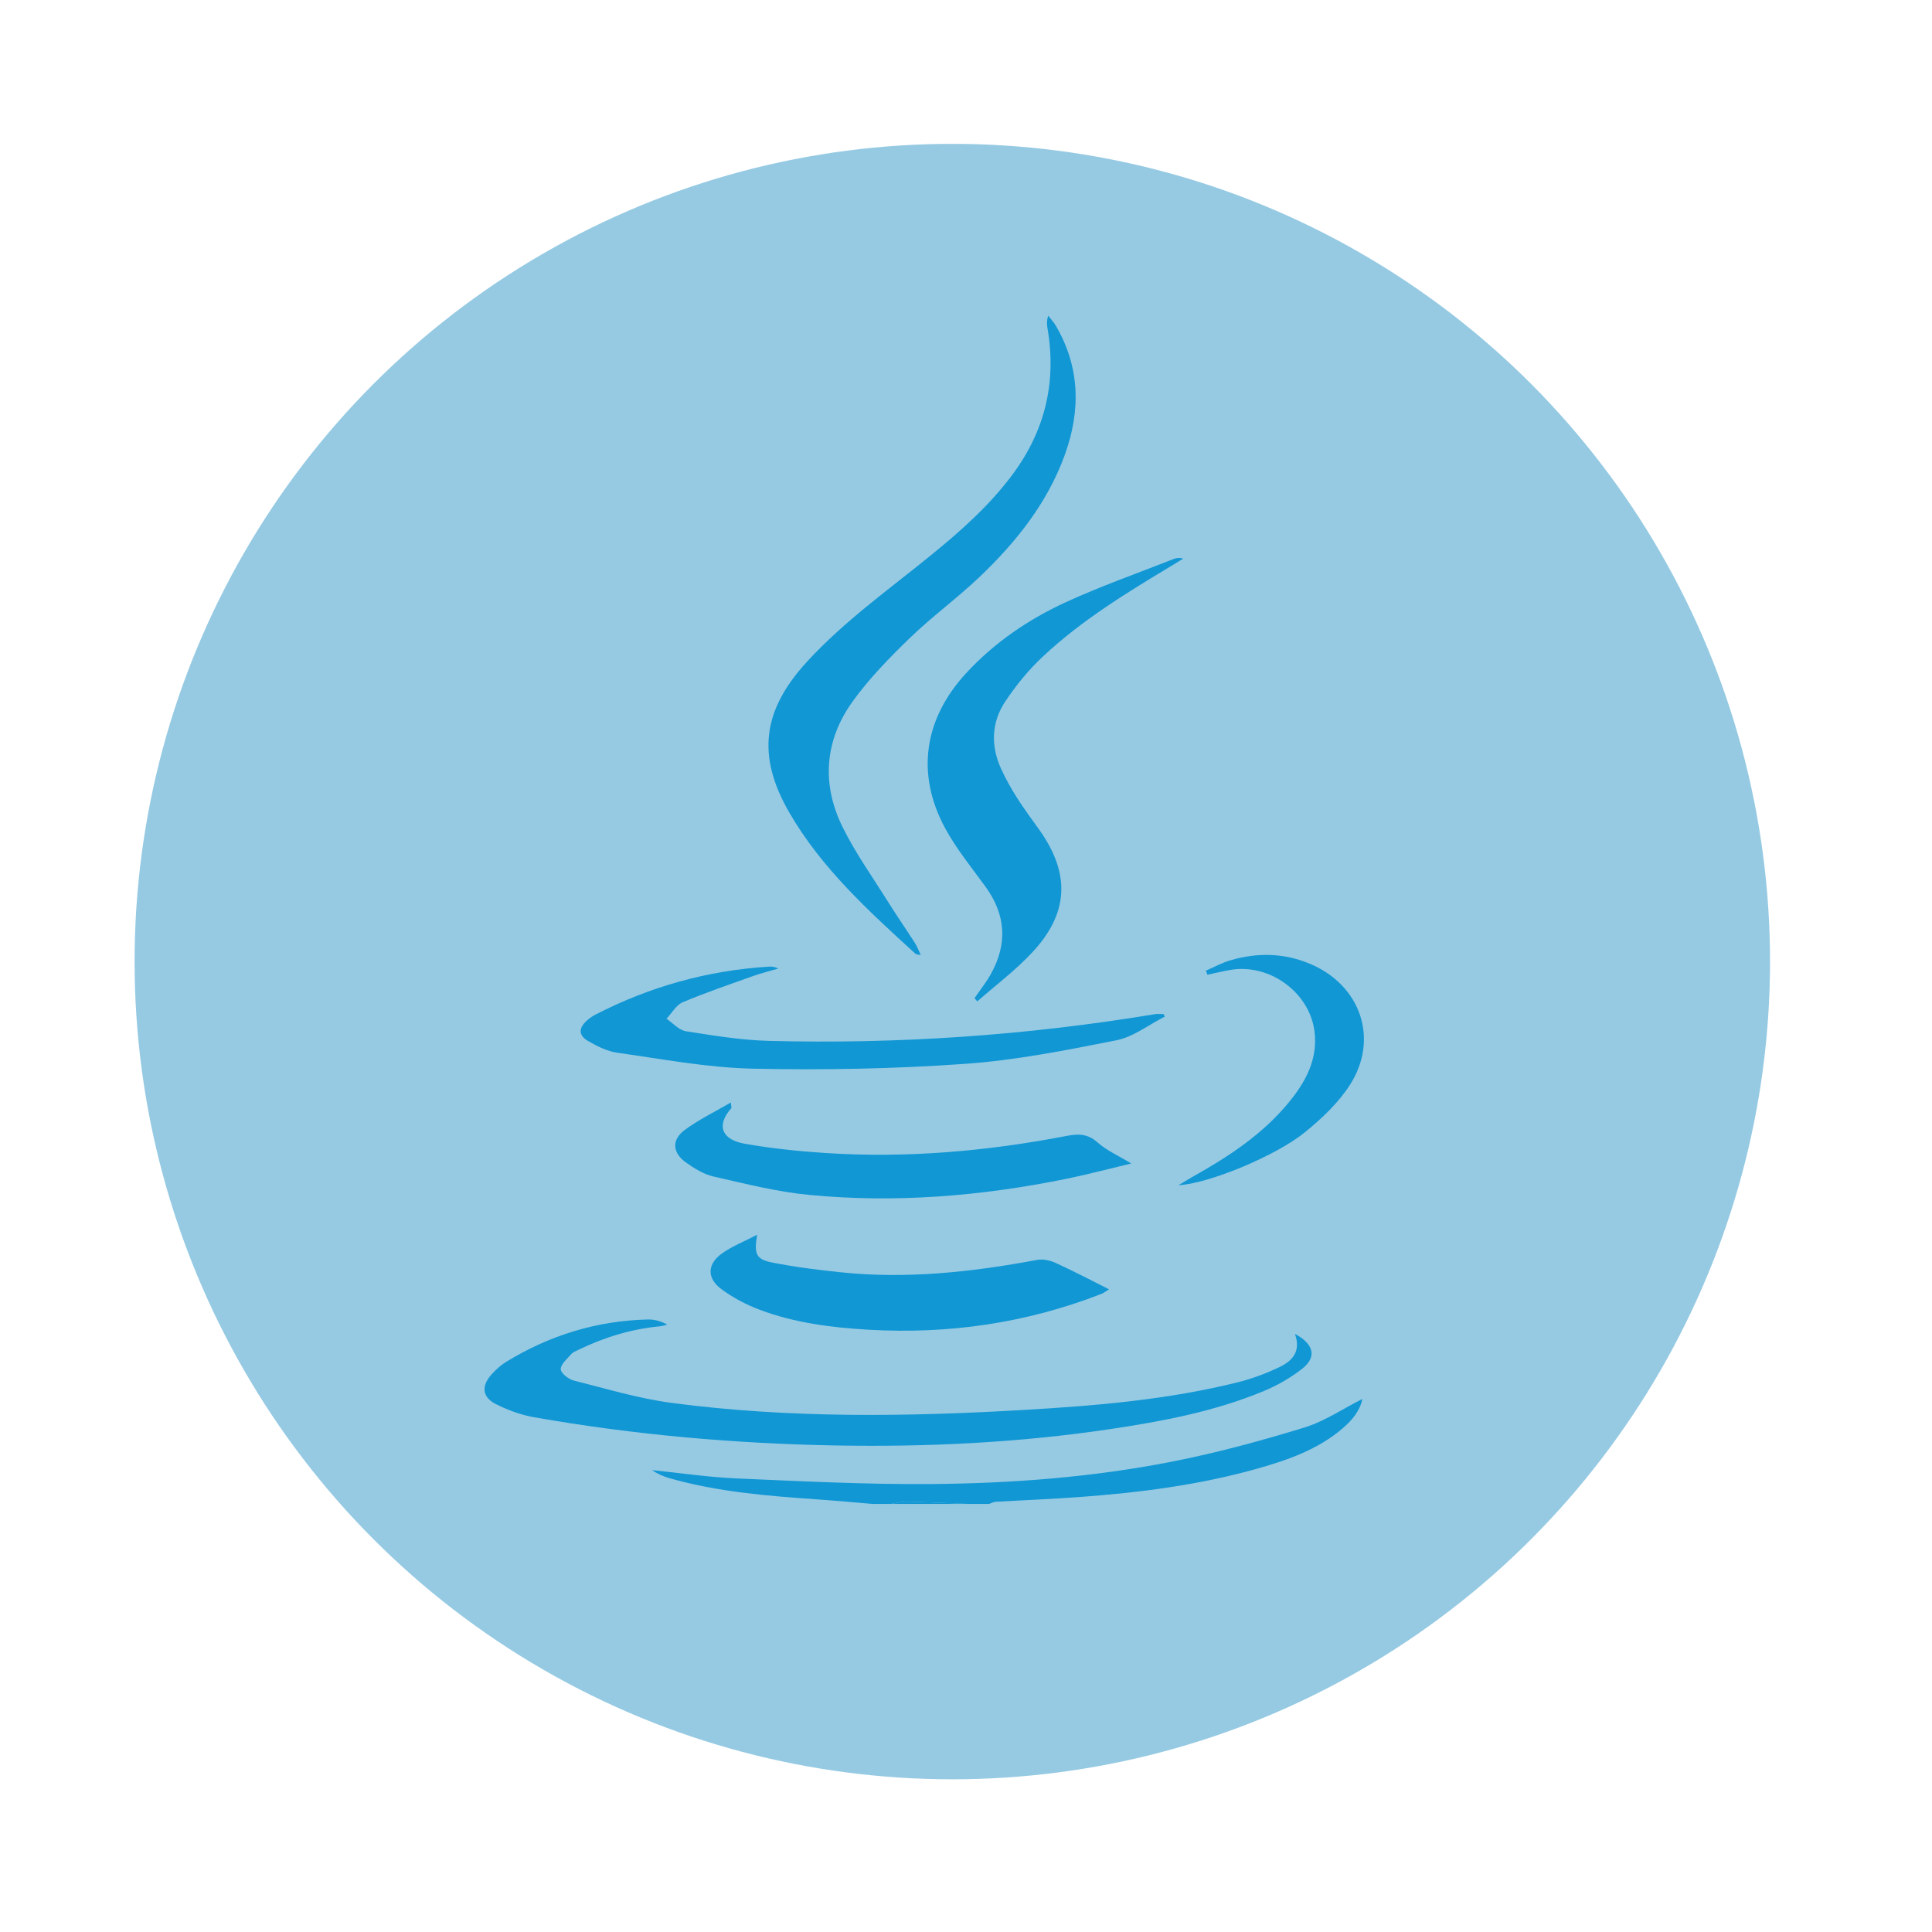 <?xml version="1.0" encoding="utf-8"?>
<!-- Generator: Adobe Illustrator 16.0.0, SVG Export Plug-In . SVG Version: 6.00 Build 0)  -->
<!DOCTYPE svg PUBLIC "-//W3C//DTD SVG 1.1//EN" "http://www.w3.org/Graphics/SVG/1.1/DTD/svg11.dtd">
<svg version="1.1" id="Capa_1" xmlns="http://www.w3.org/2000/svg" xmlns:xlink="http://www.w3.org/1999/xlink" x="0px" y="0px"
	 width="190.252px" height="190.252px" viewBox="0 0 190.252 190.252" enable-background="new 0 0 190.252 190.252"
	 xml:space="preserve">
<circle fill="#96CAE3" cx="93.778" cy="94.69" r="80.525"/>
<g>
	<path fill-rule="evenodd" clip-rule="evenodd" fill="#1197D4" d="M85.905,148.096c-1.813-0.15-3.629-0.321-5.447-0.447
		c-4.894-0.339-9.777-0.733-14.527-2.082c-0.605-0.173-1.188-0.433-1.729-0.799c2.766,0.28,5.522,0.695,8.296,0.817
		c6.391,0.276,12.789,0.605,19.178,0.555c8.011-0.063,16.01-0.677,23.883-2.236c4.343-0.857,8.641-2.029,12.874-3.326
		c2.007-0.616,3.818-1.86,5.722-2.816c-0.22,1.141-0.996,2.093-1.956,2.908c-2.422,2.069-5.355,3.094-8.351,3.944
		c-5.699,1.612-11.547,2.362-17.435,2.798c-2.79,0.207-5.586,0.314-8.377,0.479c-0.212,0.015-0.419,0.137-0.629,0.205
		c-0.691,0-1.381,0-2.071,0c-2.011-0.079-4.024-0.177-6.037-0.222c-0.517-0.012-1.035,0.143-1.552,0.222
		C87.134,148.096,86.52,148.096,85.905,148.096z"/>
	<path fill-rule="evenodd" clip-rule="evenodd" fill="#1197D4" d="M87.747,148.096c0.517-0.079,1.035-0.233,1.552-0.222
		c2.013,0.045,4.026,0.143,6.037,0.222C92.806,148.096,90.276,148.096,87.747,148.096z"/>
	<path fill-rule="evenodd" clip-rule="evenodd" fill="#1197D4" d="M90.675,94.053c-0.316-0.073-0.451-0.065-0.52-0.126
		c-4.62-4.215-9.26-8.428-12.432-13.916c-3.245-5.615-2.625-10.107,1.771-14.881c3.659-3.976,8.043-7.088,12.201-10.47
		c2.948-2.399,5.778-4.912,8.056-7.992c3.176-4.303,4.304-9.073,3.399-14.337c-0.061-0.366-0.094-0.74,0.073-1.244
		c0.252,0.331,0.545,0.641,0.755,0.998c2.395,4.1,2.449,8.377,0.867,12.736c-1.718,4.726-4.775,8.552-8.352,11.964
		c-2.215,2.114-4.716,3.928-6.914,6.059c-2.024,1.96-4.029,4.01-5.66,6.295c-2.725,3.827-3.025,8.099-0.943,12.313
		c1.248,2.529,2.907,4.855,4.41,7.255c0.872,1.396,1.812,2.753,2.702,4.14C90.302,93.174,90.436,93.554,90.675,94.053z"/>
	<path fill-rule="evenodd" clip-rule="evenodd" fill="#1197D4" d="M127.518,131.351c1.907,1.03,2.159,2.306,0.708,3.441
		c-1.159,0.909-2.491,1.664-3.854,2.225c-4.811,1.986-9.897,2.944-15.016,3.709c-8.962,1.338-17.988,1.779-27.042,1.616
		c-9.969-0.183-19.883-1.045-29.708-2.777c-1.295-0.229-2.592-0.701-3.773-1.295c-1.352-0.679-1.457-1.785-0.433-2.92
		c0.431-0.479,0.931-0.931,1.476-1.263c4.274-2.606,8.91-4.032,13.922-4.152c0.631-0.014,1.267,0.153,1.92,0.511
		c-0.255,0.053-0.503,0.137-0.759,0.163c-2.816,0.271-5.474,1.088-8.007,2.319c-0.242,0.118-0.522,0.218-0.689,0.409
		c-0.404,0.468-1.027,0.976-1.043,1.482c-0.01,0.374,0.744,0.99,1.254,1.12c3.219,0.813,6.432,1.785,9.709,2.216
		c11.553,1.521,23.163,1.362,34.765,0.68c7.033-0.413,14.062-0.999,20.931-2.713c1.398-0.348,2.781-0.862,4.084-1.484
		C127.188,134.055,128.156,133.149,127.518,131.351z"/>
	<path fill-rule="evenodd" clip-rule="evenodd" fill="#1197D4" d="M95.966,98.292c0.537-0.787,1.139-1.537,1.603-2.367
		c1.659-2.973,1.492-5.844-0.528-8.617c-1.371-1.887-2.869-3.717-3.972-5.754c-2.896-5.359-2.075-10.766,2.067-15.262
		c2.771-3.005,6.103-5.277,9.771-6.97c3.471-1.598,7.094-2.866,10.656-4.273c0.272-0.11,0.573-0.15,0.96-0.039
		c-0.371,0.226-0.742,0.456-1.115,0.68c-4.438,2.669-8.864,5.371-12.666,8.92c-1.414,1.315-2.674,2.853-3.746,4.463
		c-1.387,2.084-1.447,4.407-0.386,6.695c0.449,0.97,0.978,1.913,1.551,2.813c0.678,1.07,1.438,2.082,2.17,3.111
		c3.097,4.354,2.938,8.249-0.728,12.146c-1.633,1.738-3.566,3.192-5.366,4.774C96.145,98.507,96.056,98.397,95.966,98.292z"/>
	<path fill-rule="evenodd" clip-rule="evenodd" fill="#1197D4" d="M74.563,121.587c-0.327,1.891-0.105,2.421,1.454,2.734
		c2.245,0.447,4.528,0.732,6.806,0.968c6.494,0.679,12.909-0.028,19.291-1.218c0.58-0.109,1.289,0.039,1.836,0.291
		c1.736,0.789,3.426,1.682,5.265,2.603c-0.293,0.179-0.509,0.354-0.759,0.453c-7.391,2.877-15.052,3.985-22.957,3.523
		c-3.642-0.211-7.251-0.671-10.679-1.96c-1.342-0.502-2.664-1.199-3.807-2.056c-1.436-1.075-1.37-2.47,0.102-3.509
		C72.107,122.717,73.269,122.26,74.563,121.587z"/>
	<path fill-rule="evenodd" clip-rule="evenodd" fill="#1197D4" d="M114.696,100.115c-1.58,0.8-3.078,1.991-4.752,2.324
		c-4.947,0.984-9.938,1.975-14.954,2.326c-6.946,0.488-13.937,0.624-20.896,0.47c-4.451-0.1-8.892-0.947-13.32-1.57
		c-0.988-0.138-1.968-0.638-2.851-1.146c-0.974-0.559-0.964-1.285-0.118-2.031c0.256-0.228,0.549-0.429,0.85-0.585
		c5.35-2.755,11.025-4.339,17.035-4.711c0.301-0.019,0.605-0.003,0.951,0.187c-0.809,0.234-1.631,0.436-2.426,0.718
		c-2.34,0.834-4.698,1.635-6.983,2.599c-0.647,0.272-1.071,1.069-1.599,1.622c0.633,0.43,1.225,1.125,1.907,1.23
		c2.717,0.429,5.457,0.881,8.198,0.952c12.744,0.331,25.418-0.543,38.001-2.632c0.276-0.047,0.569-0.004,0.854-0.004
		C114.629,99.946,114.661,100.032,114.696,100.115z"/>
	<path fill-rule="evenodd" clip-rule="evenodd" fill="#1197D4" d="M111.4,114.574c-2.315,0.551-4.374,1.102-6.458,1.524
		c-8.338,1.688-16.76,2.388-25.238,1.572c-3.176-0.301-6.315-1.101-9.44-1.814c-0.97-0.221-1.909-0.803-2.735-1.395
		c-1.305-0.939-1.408-2.2-0.142-3.155c1.374-1.035,2.956-1.787,4.583-2.741c0.036,0.43,0.075,0.527,0.045,0.562
		c-1.501,1.684-0.952,3.093,1.291,3.495c2.629,0.468,5.305,0.744,7.973,0.919c7.99,0.522,15.912-0.171,23.762-1.684
		c1.153-0.22,2.068-0.22,3.031,0.635C108.958,113.28,110.101,113.783,111.4,114.574z"/>
	<path fill-rule="evenodd" clip-rule="evenodd" fill="#1197D4" d="M118.751,95.583c0.818-0.35,1.609-0.793,2.46-1.034
		c2.655-0.767,5.296-0.71,7.87,0.396c4.927,2.114,6.74,7.395,3.848,11.895c-1.131,1.759-2.747,3.289-4.387,4.627
		c-2.895,2.367-9.516,5.09-12.494,5.25c0.466-0.278,0.92-0.569,1.391-0.833c3.496-1.956,6.828-4.134,9.414-7.255
		c1.678-2.025,2.93-4.266,2.597-7.017c-0.472-3.9-4.457-6.779-8.33-6.094c-0.744,0.134-1.478,0.311-2.22,0.468
		C118.853,95.852,118.802,95.718,118.751,95.583z"/>
</g>
</svg>
